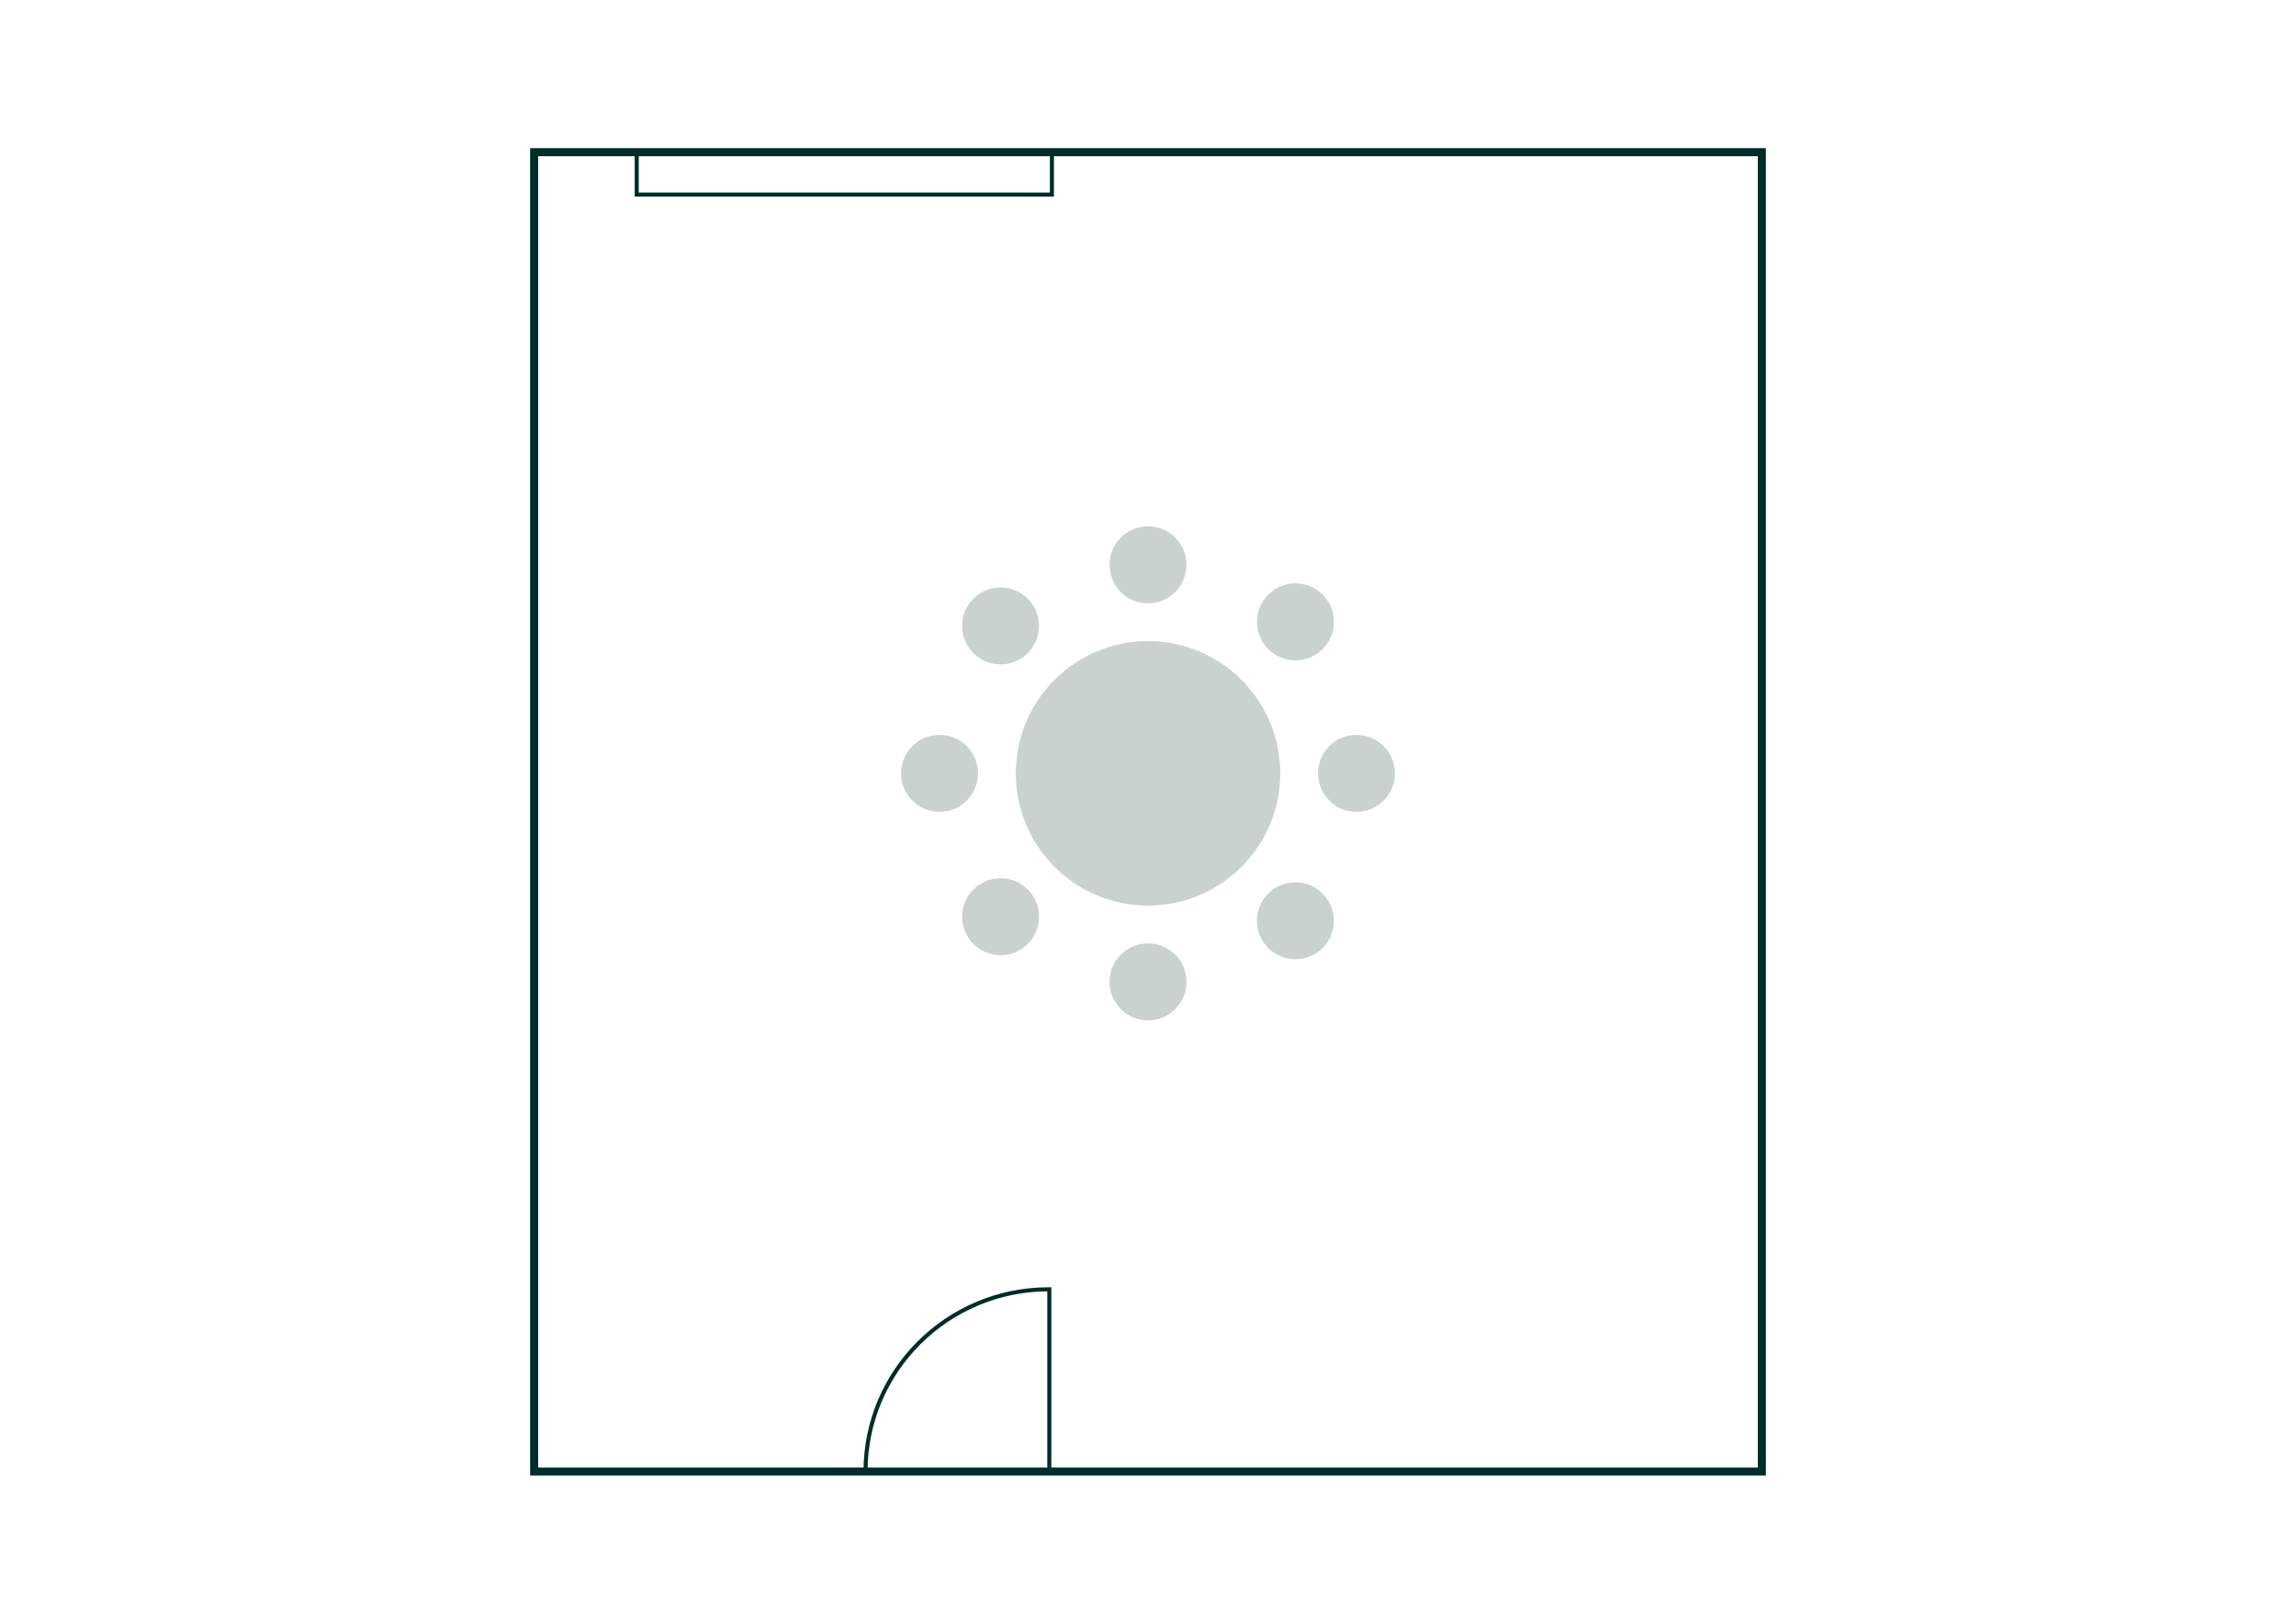 <?xml version="1.0" encoding="UTF-8"?>
<svg xmlns="http://www.w3.org/2000/svg" id="Ebene_1" viewBox="0 0 568.55 402.01">
  <defs>
    <style>.cls-1{fill:#cad2cf;}.cls-2{stroke-width:2px;}.cls-2,.cls-3{fill:none;stroke:#002c2a;stroke-miterlimit:10;}</style>
  </defs>
  <g>
    <rect class="cls-2" x="132.27" y="37.68" width="304.01" height="326.65"></rect>
    <rect class="cls-3" x="157.67" y="37.68" width="102.81" height="10.49"></rect>
    <path class="cls-3" d="m259.84,319.21c-.06,0-.11,0-.17,0-25.04,0-45.34,20.2-45.34,45.13h45.51s0-45.12,0-45.12Z"></path>
  </g>
  <g>
    <circle class="cls-1" cx="284.28" cy="191.47" r="32.74"></circle>
    <circle class="cls-1" cx="284.28" cy="243.1" r="9.53"></circle>
    <circle class="cls-1" cx="284.28" cy="139.85" r="9.53"></circle>
    <circle class="cls-1" cx="232.65" cy="191.47" r="9.53"></circle>
    <circle class="cls-1" cx="335.9" cy="191.47" r="9.53"></circle>
    <circle class="cls-1" cx="247.77" cy="226.97" r="9.53"></circle>
    <circle class="cls-1" cx="320.78" cy="153.96" r="9.53"></circle>
    <circle class="cls-1" cx="247.77" cy="154.97" r="9.53"></circle>
    <circle class="cls-1" cx="320.78" cy="227.98" r="9.53"></circle>
  </g>
</svg>

